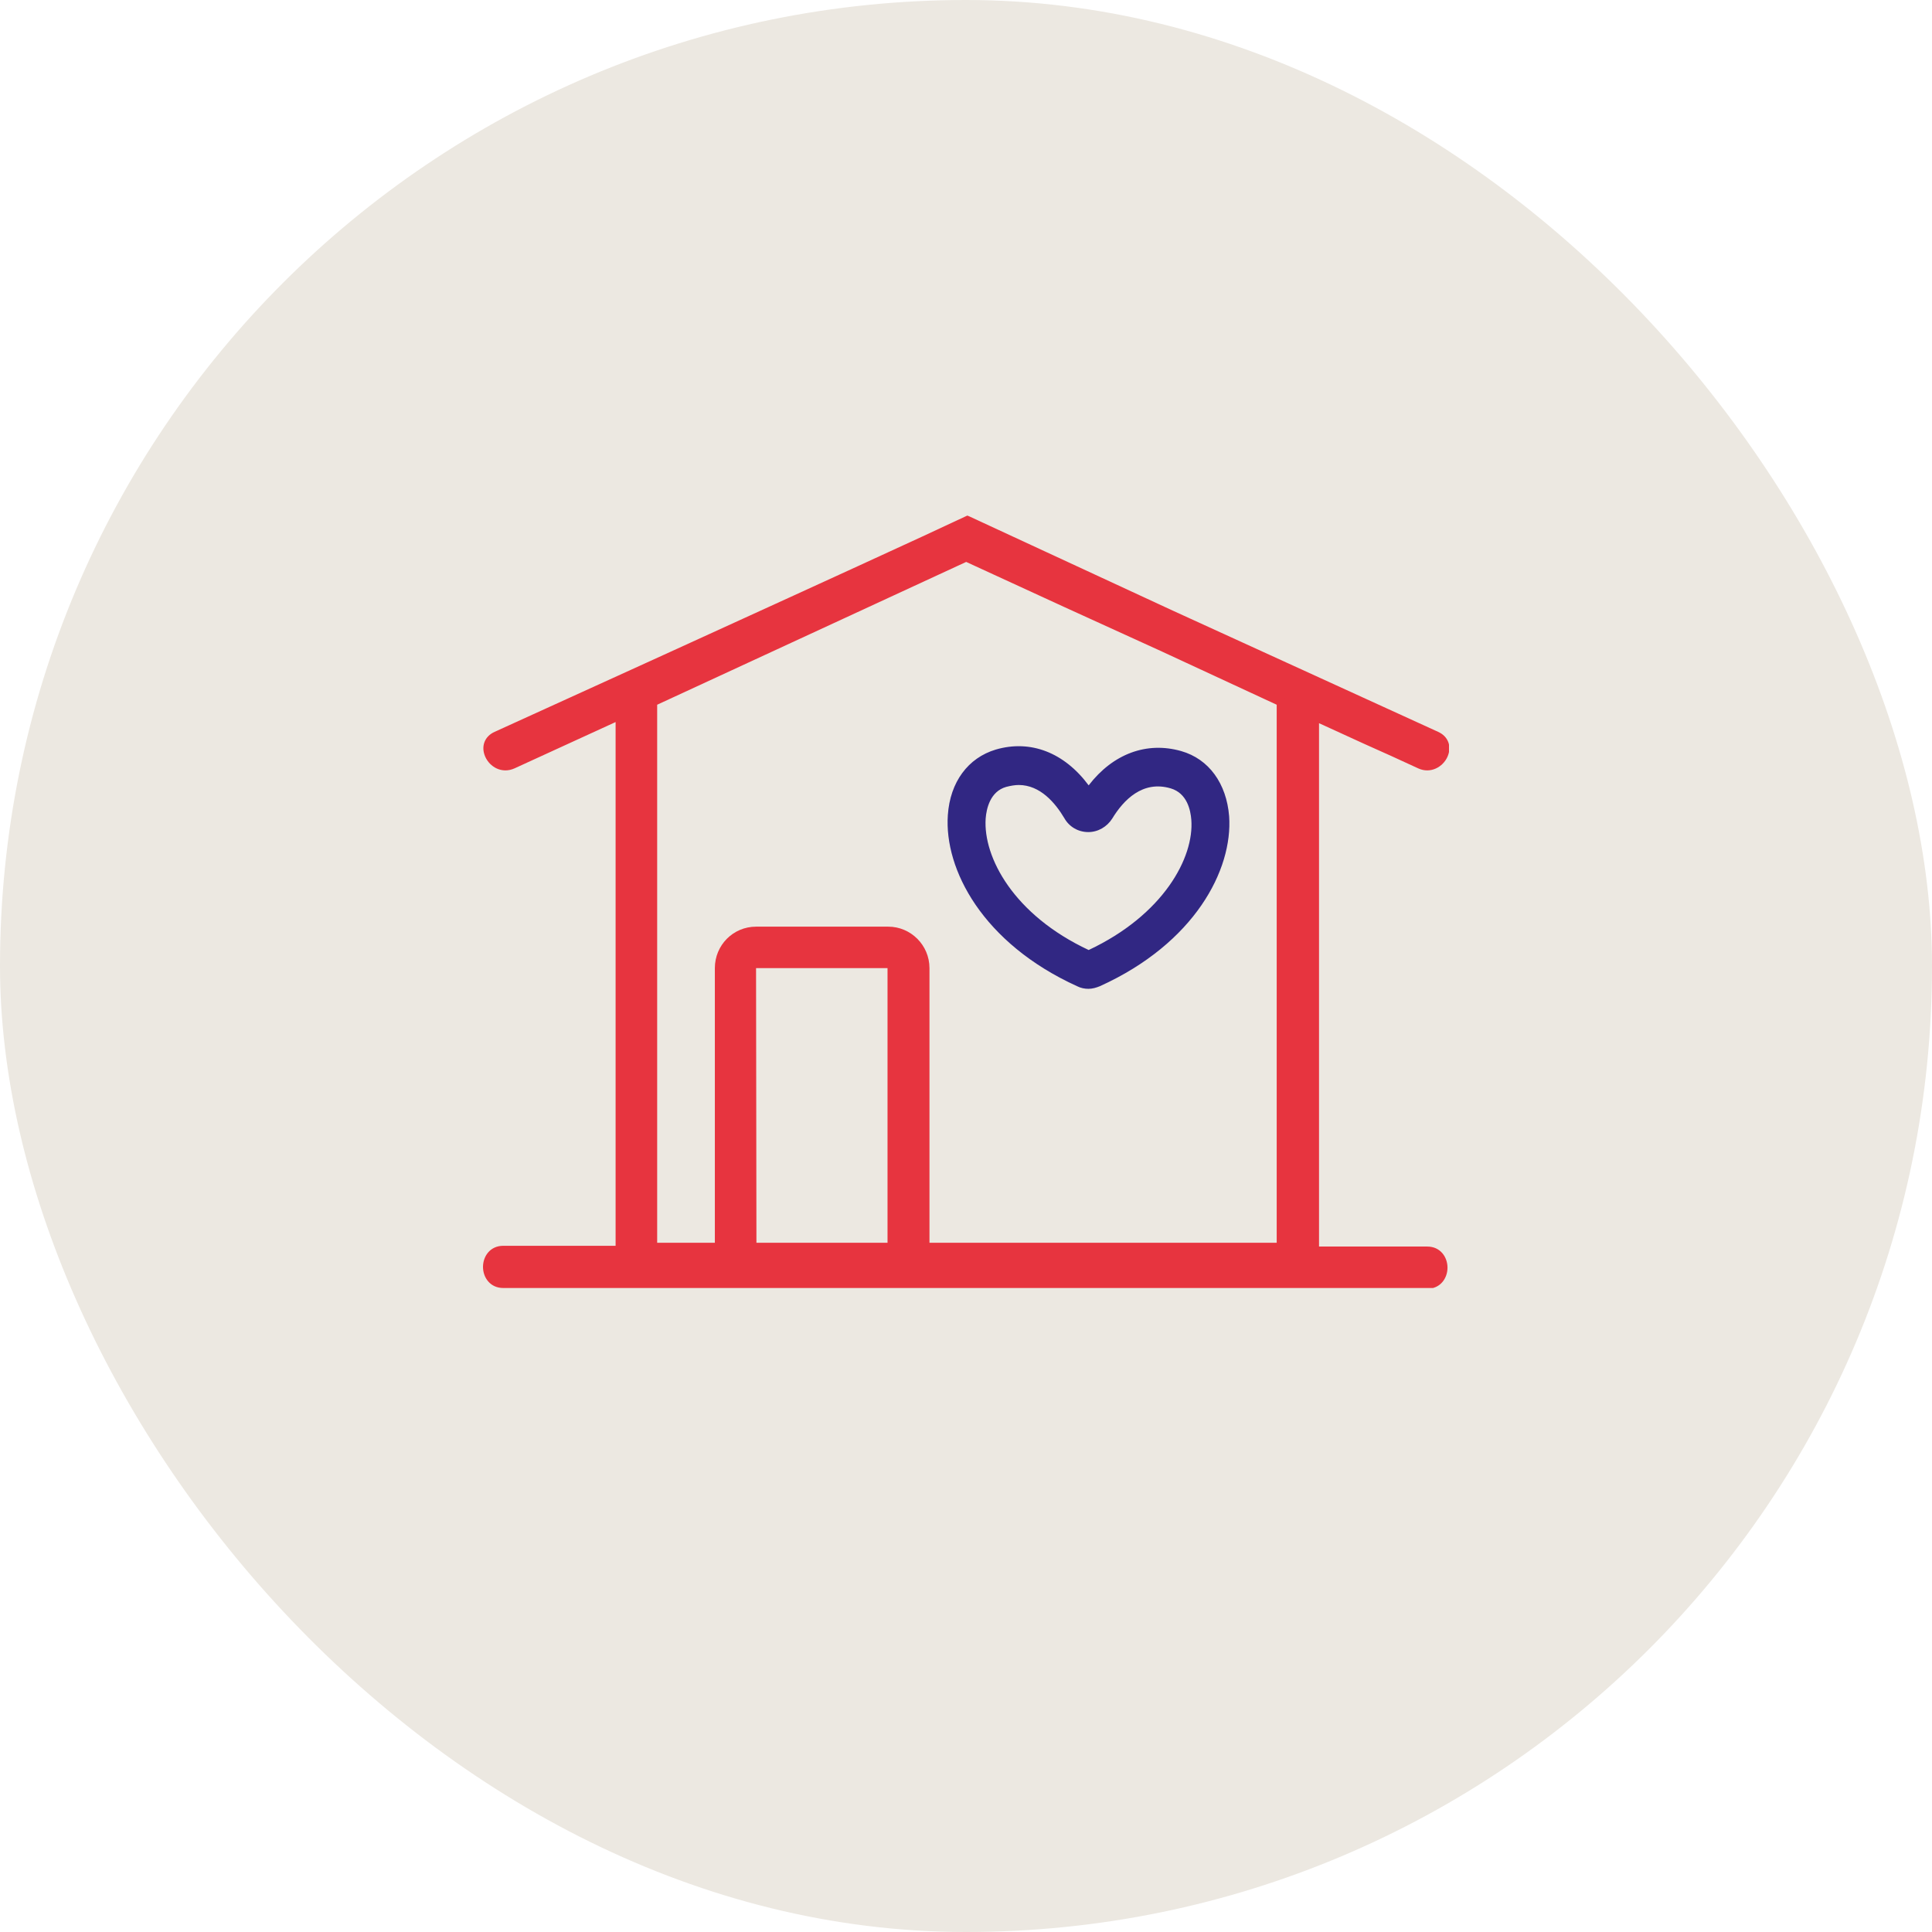 <svg width="180" height="180" viewBox="0 0 180 180" fill="none" xmlns="http://www.w3.org/2000/svg">
<rect width="180" height="180" rx="90" fill="#ECE8E1"/>
<g clip-path="url(#clip0_6471_4303)">
<path d="M119.401 116.244H86.144V90.196C86.144 88.3 84.608 86.791 82.759 86.791H70.44C68.555 86.791 67.055 88.335 67.055 90.196V116.244H60.808V65.377L90.017 51.861C96.159 54.705 102.301 57.513 108.443 60.322L119.401 65.377V116.244ZM83.108 116.244H70.021V90.196C70.021 89.985 70.196 89.81 70.405 89.81H82.724C82.933 89.81 83.108 89.985 83.108 90.196V116.244ZM132.941 116.56H122.402V66.676C124.007 67.413 125.647 68.15 127.253 68.887C128.928 69.66 130.603 70.397 132.243 71.169C133.988 71.977 135.523 69.379 133.744 68.571C125.508 64.815 117.272 61.024 109.001 57.268L90.087 48.492L86.039 50.387C74.453 55.723 62.832 60.989 51.246 66.29C49.571 67.062 47.896 67.834 46.221 68.571C44.476 69.379 45.977 71.977 47.757 71.169C51.107 69.625 54.457 68.115 57.807 66.57V116.525H46.884C44.965 116.525 44.965 119.544 46.884 119.544H132.941C134.86 119.544 134.86 116.525 132.941 116.525" fill="#E7343F"/>
<path d="M132.941 120H46.885C45.663 120 45 119.017 45 118.034C45 117.051 45.663 116.068 46.885 116.068H57.354V67.272L47.931 71.59C46.745 72.117 45.628 71.45 45.209 70.502C44.791 69.554 45.14 68.606 46.082 68.185L61.89 60.989C69.882 57.338 77.908 53.687 85.9 50.001L90.122 48.035L90.297 48.105L109.246 56.882L133.988 68.185C134.93 68.606 135.279 69.554 134.86 70.502C134.442 71.45 133.29 72.117 132.138 71.59C130.463 70.818 128.788 70.046 127.113 69.309L122.891 67.378V116.138H132.976C134.197 116.138 134.86 117.121 134.86 118.104C134.86 119.087 134.197 120.07 132.976 120.07L132.941 120ZM46.885 116.981C46.57 116.981 46.291 117.086 46.117 117.297C45.942 117.472 45.872 117.753 45.872 118.034C45.872 118.42 46.082 119.122 46.885 119.122H132.941C133.744 119.122 133.953 118.455 133.953 118.034C133.953 117.613 133.744 116.946 132.941 116.946H121.983V65.974L127.462 68.466C129.137 69.238 130.812 69.976 132.487 70.748C133.185 71.064 133.813 70.643 134.058 70.081C134.128 69.905 134.372 69.238 133.639 68.922L108.897 57.619L90.087 48.983L86.214 50.773C78.222 54.459 70.196 58.11 62.204 61.761L46.396 68.958C45.663 69.273 45.872 69.941 45.977 70.116C46.221 70.678 46.85 71.099 47.547 70.748L58.226 65.868V116.946H46.885V116.981ZM119.82 116.665H85.69V90.196C85.69 88.546 84.364 87.212 82.724 87.212H70.405C68.765 87.212 67.439 88.546 67.439 90.196V116.665H60.32V65.096L60.564 64.991L90.017 51.37L90.192 51.44C96.334 54.284 102.476 57.092 108.618 59.901L119.82 65.096V116.665ZM86.563 115.787H118.947V65.658L108.269 60.708C102.162 57.935 96.09 55.161 90.017 52.353L61.227 65.658V115.787H66.601V90.196C66.601 88.055 68.311 86.335 70.44 86.335H82.759C84.853 86.335 86.597 88.055 86.597 90.196V115.787H86.563ZM83.561 116.665H69.603V90.196C69.603 89.74 69.986 89.353 70.44 89.353H82.759C83.213 89.353 83.596 89.74 83.596 90.196V116.665H83.561ZM70.475 115.787H82.689V90.196H70.44L70.475 115.787Z" fill="#E7343F"/>
<path d="M103.453 76.084C104.535 74.293 106.384 72.328 109.176 73.17C110.851 73.662 111.2 75.347 111.27 76.33C111.549 80.016 108.548 85.457 101.429 88.792C94.31 85.457 91.309 79.981 91.588 76.224C91.658 75.241 92.007 73.521 93.682 73.065C94.1 72.924 94.519 72.889 94.938 72.889C97.032 72.889 98.532 74.574 99.44 76.119C99.859 76.821 100.591 77.277 101.429 77.277C102.266 77.277 102.999 76.856 103.418 76.154M101.464 73.662C99.23 70.467 96.159 69.203 92.879 70.151C90.436 70.853 88.831 73.065 88.622 76.014C88.273 80.963 91.797 87.739 100.487 91.67C100.801 91.811 101.115 91.881 101.464 91.881C101.813 91.881 102.127 91.811 102.441 91.67C111.13 87.739 114.655 80.999 114.306 76.119C114.097 73.17 112.491 70.994 110.049 70.292C106.803 69.344 103.732 70.572 101.499 73.662" fill="#312783"/>
<path d="M101.429 92.127C101.045 92.127 100.696 92.056 100.347 91.881C91.553 87.879 87.959 80.999 88.308 75.943C88.517 72.854 90.192 70.608 92.775 69.835C96.02 68.887 99.161 70.116 101.429 73.17C103.697 70.221 106.838 69.063 110.049 69.976C112.631 70.713 114.271 72.995 114.516 76.049C114.865 81.034 111.305 87.879 102.476 91.881C102.127 92.021 101.778 92.127 101.394 92.127H101.429ZM94.973 70.081C94.31 70.081 93.612 70.186 92.949 70.397C90.611 71.064 89.076 73.17 88.866 76.014C88.517 80.893 92.007 87.528 100.592 91.425C101.15 91.67 101.743 91.67 102.302 91.425C110.851 87.528 114.376 80.928 114.027 76.119C113.818 73.311 112.317 71.204 109.944 70.537C106.803 69.625 103.837 70.783 101.673 73.837L101.464 74.118L101.255 73.802C99.545 71.38 97.381 70.081 95.008 70.081H94.973ZM101.429 89.073H101.324C94.066 85.632 91.065 79.981 91.344 76.189C91.414 75.136 91.797 73.311 93.647 72.784C94.066 72.644 94.519 72.609 94.973 72.609C97.241 72.609 98.812 74.434 99.684 75.943C100.068 76.575 100.731 76.962 101.464 76.962C102.197 76.962 102.86 76.575 103.244 75.943C104.36 74.083 106.35 72.047 109.281 72.889C111.165 73.451 111.514 75.452 111.584 76.259C111.863 80.016 108.827 85.597 101.604 89.002H101.499L101.429 89.073ZM94.938 73.135C94.554 73.135 94.171 73.205 93.752 73.311C92.251 73.732 91.902 75.347 91.832 76.259C91.588 79.875 94.45 85.246 101.429 88.511C108.374 85.246 111.27 79.91 110.991 76.365C110.921 75.487 110.607 73.907 109.072 73.451C106.454 72.679 104.675 74.539 103.628 76.259C103.139 77.032 102.302 77.523 101.394 77.523C100.452 77.523 99.614 77.032 99.161 76.224C98.323 74.82 96.927 73.135 94.903 73.135H94.938Z" fill="#312783"/>
</g>
<defs>
<clipPath id="clip0_6471_4303">
<rect width="90" height="72" fill="white" transform="translate(45 48)"/>
</clipPath>
</defs>
</svg>
